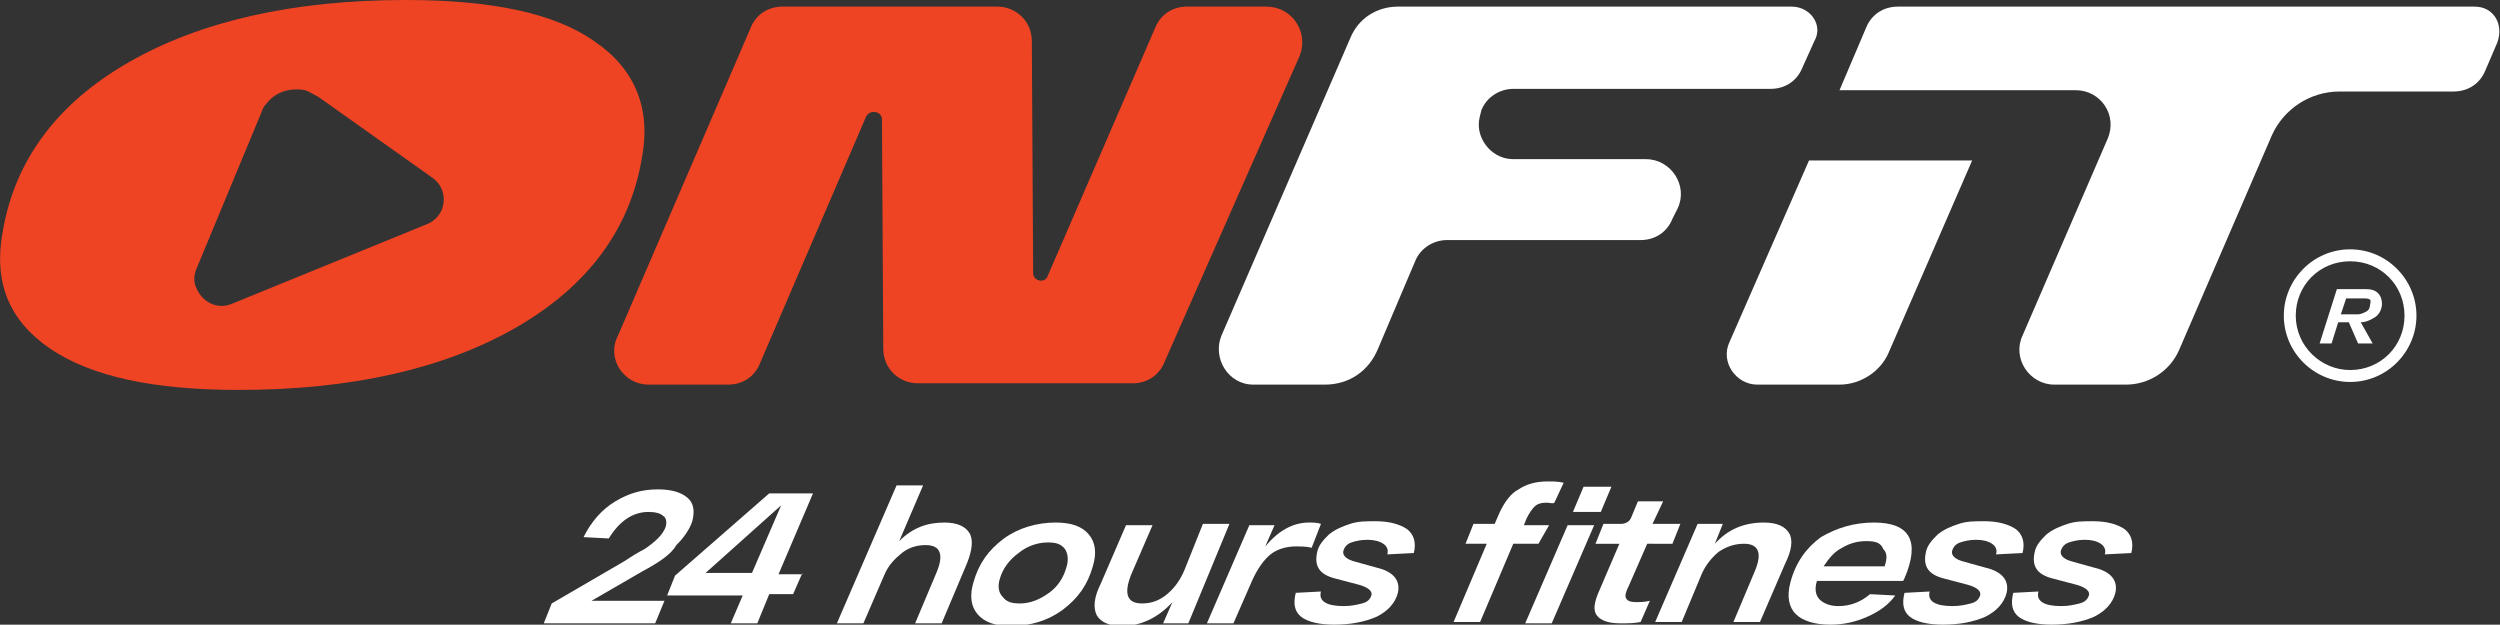<?xml version="1.0" encoding="utf-8"?>
<!-- Generator: Adobe Illustrator 25.4.1, SVG Export Plug-In . SVG Version: 6.00 Build 0)  -->
<svg version="1.1" id="Layer_1" xmlns="http://www.w3.org/2000/svg" xmlns:xlink="http://www.w3.org/1999/xlink" x="0px" y="0px"
	 viewBox="0 0 188.5 47.1" style="enable-background:new 0 0 188.5 47.1;" xml:space="preserve">
<rect x="0" y="0" width="188.5" height="47.1" fill="#333333" stroke="none"/>
<style type="text/css">
	.st0{fill:#FFFFFF;}
	.st1{fill:#EF4423;}
</style>
<path class="st0" d="M179.3,22.1c-0.2-0.2-0.5-0.3-0.9-0.3h-2.2l-1.3,4.1h0.9l0.5-1.6h0.8l0.7,1.6h1.1l-0.9-1.6
	c0.4,0,0.8-0.2,1.1-0.4c0.3-0.2,0.5-0.6,0.5-1C179.6,22.6,179.5,22.3,179.3,22.1 M178.7,23c0,0.2-0.1,0.4-0.3,0.5
	c-0.2,0.1-0.4,0.2-0.6,0.2h-1.3l0.4-1.2h1.3c0.2,0,0.4,0,0.5,0.1S178.7,22.9,178.7,23"/>
<path class="st0" d="M177.2,18.8c-2.8,0-5,2.3-5,5c0,2.8,2.3,5,5,5c2.8,0,5-2.3,5-5C182.2,21.1,180,18.8,177.2,18.8 M177.2,27.9
	c-2.2,0-4.1-1.8-4.1-4.1s1.8-4.1,4.1-4.1s4.1,1.8,4.1,4.1S179.5,27.9,177.2,27.9"/>
<path class="st1" d="M44.8,3.1C41.8,1,37.1,0,30.6,0C22.1,0,15.1,1.6,9.7,4.7c-5.4,3.1-8.6,7.4-9.5,12.8c-0.7,3.8,0.5,6.7,3.6,8.8
	s7.8,3.1,14.2,3.1c8.5,0,15.5-1.6,20.9-4.7c5.4-3.1,8.6-7.4,9.5-12.8C49.1,8.2,47.9,5.2,44.8,3.1 M24,7.3l8.6,6.1
	c1.3,0.9,1.1,2.9-0.4,3.5l-14.7,6l0,0c-1.2,0.5-2.3-0.2-2.7-1.2c-0.2-0.4-0.2-0.9,0-1.4l4.9-11.8c0.1-0.3,0.2-0.5,0.4-0.7
	c0.7-0.9,1.8-1.2,2.9-1C23.3,6.9,23.6,7.1,24,7.3"/>
<path class="st1" d="M95.5,0.5h-6c-1.1,0-2,0.6-2.4,1.6L79,20.8c-0.2,0.6-1.1,0.4-1.1-0.2L77.8,3.1c0-1.5-1.2-2.6-2.6-2.6H59
	c-1.1,0-2,0.6-2.4,1.6l-10,23.2C45.7,27,47,29,48.9,29h6c1.1,0,2-0.6,2.4-1.6l8-18.6c0.3-0.6,1.2-0.4,1.2,0.2l0.1,17.3
	c0,1.5,1.2,2.6,2.6,2.6h16.2c1.1,0,2-0.6,2.4-1.6L98,4.2C98.7,2.4,97.4,0.5,95.5,0.5"/>
<path class="st0" d="M135.1,0.5h-29.7c-1.6,0-3,0.9-3.6,2.4l-9.7,22.4C91.4,27,92.6,29,94.5,29h5.4c1.8,0,3.3-1,4-2.7l2.8-6.6
	c0.4-1,1.4-1.6,2.4-1.6h14.6c1.1,0,2-0.6,2.4-1.6l0.4-0.8c0.8-1.7-0.5-3.7-2.4-3.7h-10c-1.5,0-2.6-1.3-2.6-2.6
	c0-0.4,0.1-0.7,0.2-1.1c0.4-1,1.4-1.6,2.4-1.6h19.4c1.1,0,2-0.6,2.4-1.6l0.9-2C137.5,1.9,136.5,0.5,135.1,0.5"/>
<path class="st0" d="M130.4,25.8c-0.7,1.5,0.5,3.2,2.1,3.2h6.2c1.6,0,3.1-1,3.7-2.4l6.3-14.5h-12.3L130.4,25.8z"/>
<path class="st0" d="M186.6,0.5H151c-0.1,0-0.1,0-0.1,0c0,0-0.1,0-0.1,0h-7.7c-1.1,0-2,0.6-2.4,1.6l-2,4.7h10.6h1.7h5.5
	c1.9,0,3.2,1.9,2.4,3.7l-6.4,14.8c-0.8,1.7,0.5,3.7,2.4,3.7h5.4c1.7,0,3.3-1,4-2.6l7-16.2c0.9-2,2.9-3.3,5.1-3.3h8.6
	c1.1,0,2-0.6,2.4-1.6l0.9-2.1C188.8,1.8,188,0.5,186.6,0.5"/>
<path class="st0" d="M48.4,43.1l-3.8,2.2h5.5L49.4,47H41l0.6-1.5l5.5-3.2c0.6-0.4,1.1-0.7,1.5-0.9c0.3-0.2,0.7-0.5,1-0.8
	c0.3-0.3,0.5-0.6,0.6-0.9c0.1-0.4,0-0.7-0.2-0.8c-0.2-0.2-0.6-0.3-1.1-0.3c-1.2,0-2.2,0.7-3,2l-1.9-0.1c0.6-1.2,1.4-2.1,2.4-2.7
	c1-0.6,2-0.9,3.2-0.9c1,0,1.7,0.2,2.2,0.6c0.5,0.4,0.6,1,0.4,1.8c-0.2,0.6-0.6,1.2-1.2,1.8C50.6,41.8,49.7,42.4,48.4,43.1"/>
<path class="st0" d="M60.5,43.2l-0.7,1.6h-1.8L57.1,47h-2l0.9-2.1h-5.7l0.6-1.5l7.1-6.2h3.3l-2.6,6.1H60.5z M53.2,43.2h3.5l2.2-5.1
	L53.2,43.2z"/>
<path class="st0" d="M71.2,39.4c1,0,1.6,0.3,1.9,0.8c0.3,0.5,0.2,1.3-0.2,2.3L71,47h-2l1.6-3.8c0.6-1.4,0.3-2.1-0.8-2.1
	c-0.7,0-1.3,0.2-1.8,0.6c-0.5,0.4-1,0.9-1.3,1.6L65.1,47h-2l4.5-10.4h2l-1.8,4.2C68.8,39.8,69.9,39.4,71.2,39.4"/>
<path class="st0" d="M73.4,43.9c0.4-1.4,1.1-2.4,2.3-3.3c1.1-0.8,2.5-1.2,3.9-1.2c1.2,0,2,0.3,2.5,0.9c0.5,0.6,0.6,1.4,0.3,2.4
	c-0.4,1.4-1.1,2.4-2.3,3.3c-1.1,0.8-2.4,1.2-3.9,1.2c-1.2,0-2-0.3-2.5-0.9C73.2,45.7,73.1,44.9,73.4,43.9 M75.4,43.6
	c-0.2,0.6-0.1,1.1,0.2,1.4c0.3,0.4,0.7,0.5,1.3,0.5c0.8,0,1.5-0.3,2.2-0.8c0.7-0.5,1.1-1.2,1.3-1.9c0.2-0.6,0.1-1.1-0.1-1.4
	c-0.3-0.4-0.7-0.5-1.3-0.5c-0.8,0-1.6,0.3-2.2,0.8C76.1,42.2,75.6,42.9,75.4,43.6"/>
<path class="st0" d="M90.7,39.5h2L89.6,47h-1.9l0.7-1.6c-1.1,1.2-2.4,1.8-3.8,1.8c-1,0-1.6-0.3-1.9-0.8c-0.3-0.6-0.2-1.4,0.3-2.4
	l1.9-4.4h2l-1.6,3.7c-0.6,1.5-0.3,2.2,0.8,2.2c0.7,0,1.3-0.2,1.9-0.7c0.6-0.5,1-1.1,1.3-1.8h0L90.7,39.5z"/>
<path class="st0" d="M98.7,39.4c0.3,0,0.6,0,0.9,0.1l-0.7,1.8c-0.4-0.1-0.8-0.1-1.2-0.1c-0.7,0-1.4,0.2-1.9,0.6s-1,1.1-1.4,2L93,47
	h-2l3.2-7.4h1.9l-0.7,1.6C96.4,40,97.5,39.4,98.7,39.4"/>
<path class="st0" d="M104.6,41.8c0.1-0.3,0-0.6-0.3-0.8c-0.3-0.2-0.7-0.3-1.2-0.3c-0.5,0-0.9,0.1-1.2,0.2c-0.3,0.1-0.5,0.3-0.6,0.6
	c-0.1,0.3,0.1,0.6,0.7,0.8l1.8,0.5c1.3,0.3,1.8,1,1.6,1.9c-0.2,0.8-0.8,1.4-1.6,1.8c-0.9,0.4-2,0.6-3.2,0.6c-1.1,0-2-0.2-2.5-0.6
	c-0.5-0.4-0.6-1-0.4-1.8l1.9-0.1c-0.2,0.7,0.4,1.1,1.7,1.1c0.6,0,1-0.1,1.4-0.2c0.4-0.1,0.6-0.3,0.7-0.6c0.1-0.3-0.2-0.6-0.9-0.8
	l-1.9-0.5c-1.1-0.3-1.5-0.9-1.3-1.9c0.1-0.6,0.5-1,0.9-1.4c0.5-0.4,1-0.6,1.6-0.8c0.6-0.2,1.2-0.2,1.9-0.2c1,0,1.8,0.2,2.4,0.6
	c0.5,0.4,0.7,1,0.5,1.8L104.6,41.8z"/>
<path class="st0" d="M116.6,37.9c-0.4,0-0.7,0.1-0.9,0.3c-0.2,0.2-0.4,0.5-0.6,0.9l-0.2,0.5h1.9L116,41h-1.9l-2.5,5.9h-2l2.5-5.9
	h-1.6l0.6-1.5h1.6l0.3-0.7c0.4-0.9,0.9-1.6,1.5-1.9c0.6-0.4,1.3-0.6,2.2-0.6c0.4,0,0.8,0,1.2,0.1l-0.7,1.5
	C117.1,38,116.8,37.9,116.6,37.9 M115,47l3.2-7.4h2L117,47H115z M119.4,36.7h2.1l-0.8,1.9h-2.1L119.4,36.7z"/>
<path class="st0" d="M124.2,41l-1.4,3.2c-0.2,0.4-0.3,0.7-0.2,0.9c0.1,0.2,0.3,0.3,0.8,0.3c0.2,0,0.6,0,1-0.1l-0.7,1.6
	c-0.5,0.1-1,0.1-1.5,0.1c-0.9,0-1.5-0.2-1.8-0.6c-0.3-0.4-0.2-1,0.2-1.9l1.5-3.5h-1.8l0.6-1.5h1.3c0.4,0,0.7-0.2,0.8-0.5l0.5-1.2
	h1.9l-0.8,1.7h2.1l-0.6,1.5H124.2z"/>
<path class="st0" d="M133,39.4c1,0,1.6,0.3,1.9,0.8c0.3,0.5,0.2,1.3-0.3,2.3l-1.9,4.4h-2l1.6-3.8c0.6-1.4,0.3-2.1-0.8-2.1
	c-0.7,0-1.3,0.2-1.9,0.6c-0.5,0.4-1,1-1.3,1.7l-1.5,3.6h-2l3.2-7.4h1.9l-0.6,1.5C130.3,39.9,131.5,39.4,133,39.4"/>
<path class="st0" d="M141.3,39.4c2.7,0,3.5,1.4,2.3,4.2l-0.1,0.2H137c-0.2,0.6-0.1,1.1,0.2,1.4c0.3,0.3,0.8,0.5,1.4,0.5
	c0.9,0,1.7-0.3,2.4-0.9l1.9,0.1c-0.5,0.7-1.2,1.2-2.1,1.6s-1.8,0.6-2.8,0.6c-1.2,0-2.1-0.3-2.6-0.8c-0.5-0.5-0.7-1.3-0.4-2.4
	c0.4-1.5,1.2-2.6,2.3-3.4C138.5,39.8,139.8,39.4,141.3,39.4 M140.7,40.8c-0.7,0-1.3,0.2-1.8,0.5c-0.6,0.3-1,0.8-1.4,1.4h4.6
	c0.2-0.6,0.2-1-0.1-1.3C141.8,40.9,141.4,40.8,140.7,40.8"/>
<path class="st0" d="M150.5,41.8c0.1-0.3,0-0.6-0.3-0.8c-0.3-0.2-0.7-0.3-1.2-0.3c-0.5,0-0.9,0.1-1.2,0.2c-0.3,0.1-0.5,0.3-0.6,0.6
	c-0.1,0.3,0.1,0.6,0.7,0.8l1.8,0.5c1.3,0.3,1.8,1,1.6,1.9c-0.2,0.8-0.8,1.4-1.6,1.8c-0.9,0.4-2,0.6-3.2,0.6c-1.1,0-2-0.2-2.5-0.6
	c-0.5-0.4-0.6-1-0.4-1.8l1.9-0.1c-0.2,0.7,0.4,1.1,1.7,1.1c0.6,0,1-0.1,1.4-0.2c0.4-0.1,0.6-0.3,0.7-0.6c0.1-0.3-0.2-0.6-0.9-0.8
	l-1.9-0.5c-1.1-0.3-1.5-0.9-1.3-1.9c0.1-0.6,0.5-1,0.9-1.4c0.5-0.4,1-0.6,1.6-0.8c0.6-0.2,1.2-0.2,1.9-0.2c1,0,1.8,0.2,2.4,0.6
	c0.5,0.4,0.7,1,0.5,1.8L150.5,41.8z"/>
<path class="st0" d="M158.7,41.8c0.1-0.3,0-0.6-0.3-0.8c-0.3-0.2-0.7-0.3-1.2-0.3c-0.5,0-0.9,0.1-1.2,0.2c-0.3,0.1-0.5,0.3-0.6,0.6
	c-0.1,0.3,0.1,0.6,0.7,0.8l1.8,0.5c1.3,0.3,1.8,1,1.6,1.9c-0.2,0.8-0.8,1.4-1.6,1.8c-0.9,0.4-2,0.6-3.2,0.6c-1.1,0-2-0.2-2.5-0.6
	c-0.5-0.4-0.6-1-0.4-1.8l1.9-0.1c-0.2,0.7,0.4,1.1,1.7,1.1c0.6,0,1-0.1,1.4-0.2c0.4-0.1,0.6-0.3,0.7-0.6c0.1-0.3-0.2-0.6-0.9-0.8
	l-1.9-0.5c-1.1-0.3-1.5-0.9-1.3-1.9c0.1-0.6,0.5-1,0.9-1.4c0.5-0.4,1-0.6,1.6-0.8c0.6-0.2,1.2-0.2,1.9-0.2c1,0,1.8,0.2,2.4,0.6
	c0.5,0.4,0.7,1,0.5,1.8L158.7,41.8z"/>
</svg>
